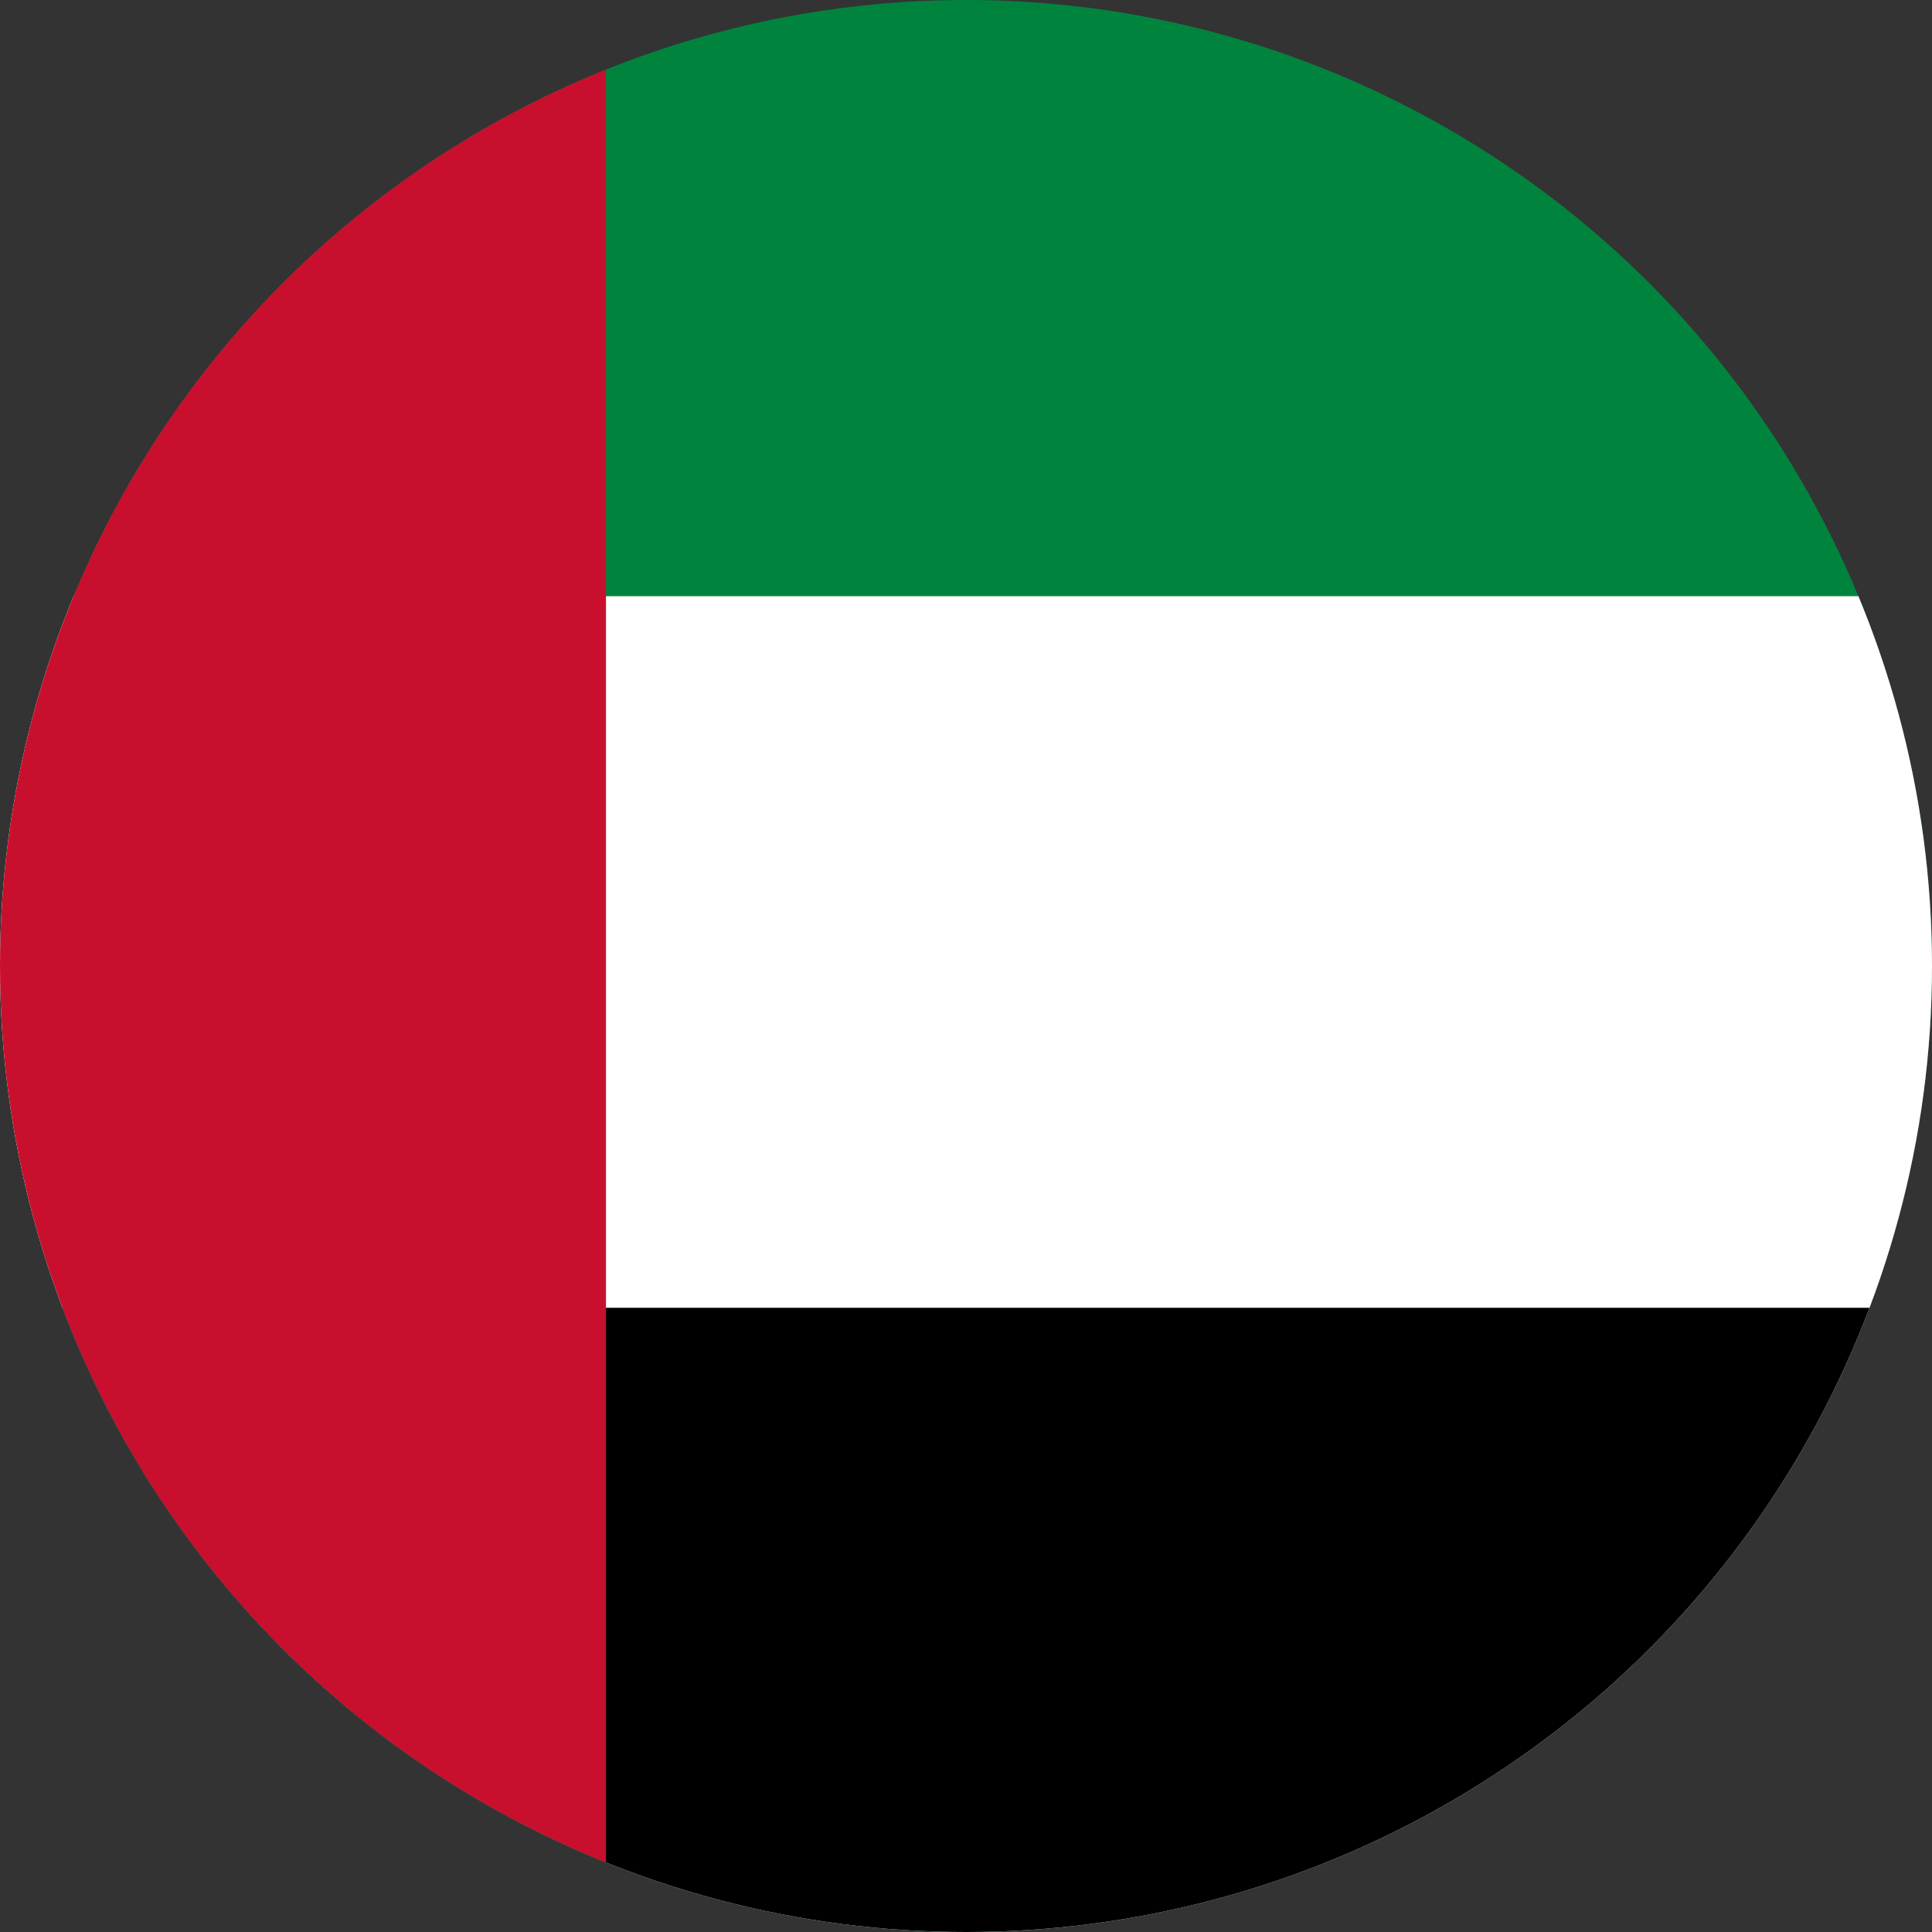<svg xmlns="http://www.w3.org/2000/svg" xmlns:xlink="http://www.w3.org/1999/xlink" width="67" height="67" viewBox="0 0 67 67">
  <rect x="0" y="0" width="67" height="67" fill="#333333" stroke="none"/>
  <defs>
    <clipPath id="clip-path">
      <circle id="Ellipse_337" data-name="Ellipse 337" cx="33.5" cy="33.5" r="33.5" transform="translate(2643 1911)" fill="#fff"/>
    </clipPath>
  </defs>
  <g id="AE" transform="translate(-2643 -1911)" clip-path="url(#clip-path)">
    <g id="ae-2" data-name="ae" transform="translate(2627 1907)">
      <path id="Path_1204" data-name="Path 1204" d="M0,0H148.058V74.029H0Z" fill="#00843d"/>
      <path id="Path_1205" data-name="Path 1205" d="M0,1H148.058V50.353H0Z" transform="translate(0 23.676)" fill="#fff"/>
      <path id="Path_1206" data-name="Path 1206" d="M0,2H148.058V26.676H0Z" transform="translate(0 47.353)"/>
      <path id="Path_1207" data-name="Path 1207" d="M0,0H37.015V74.029H0Z" fill="#c8102e"/>
    </g>
  </g>
</svg>
